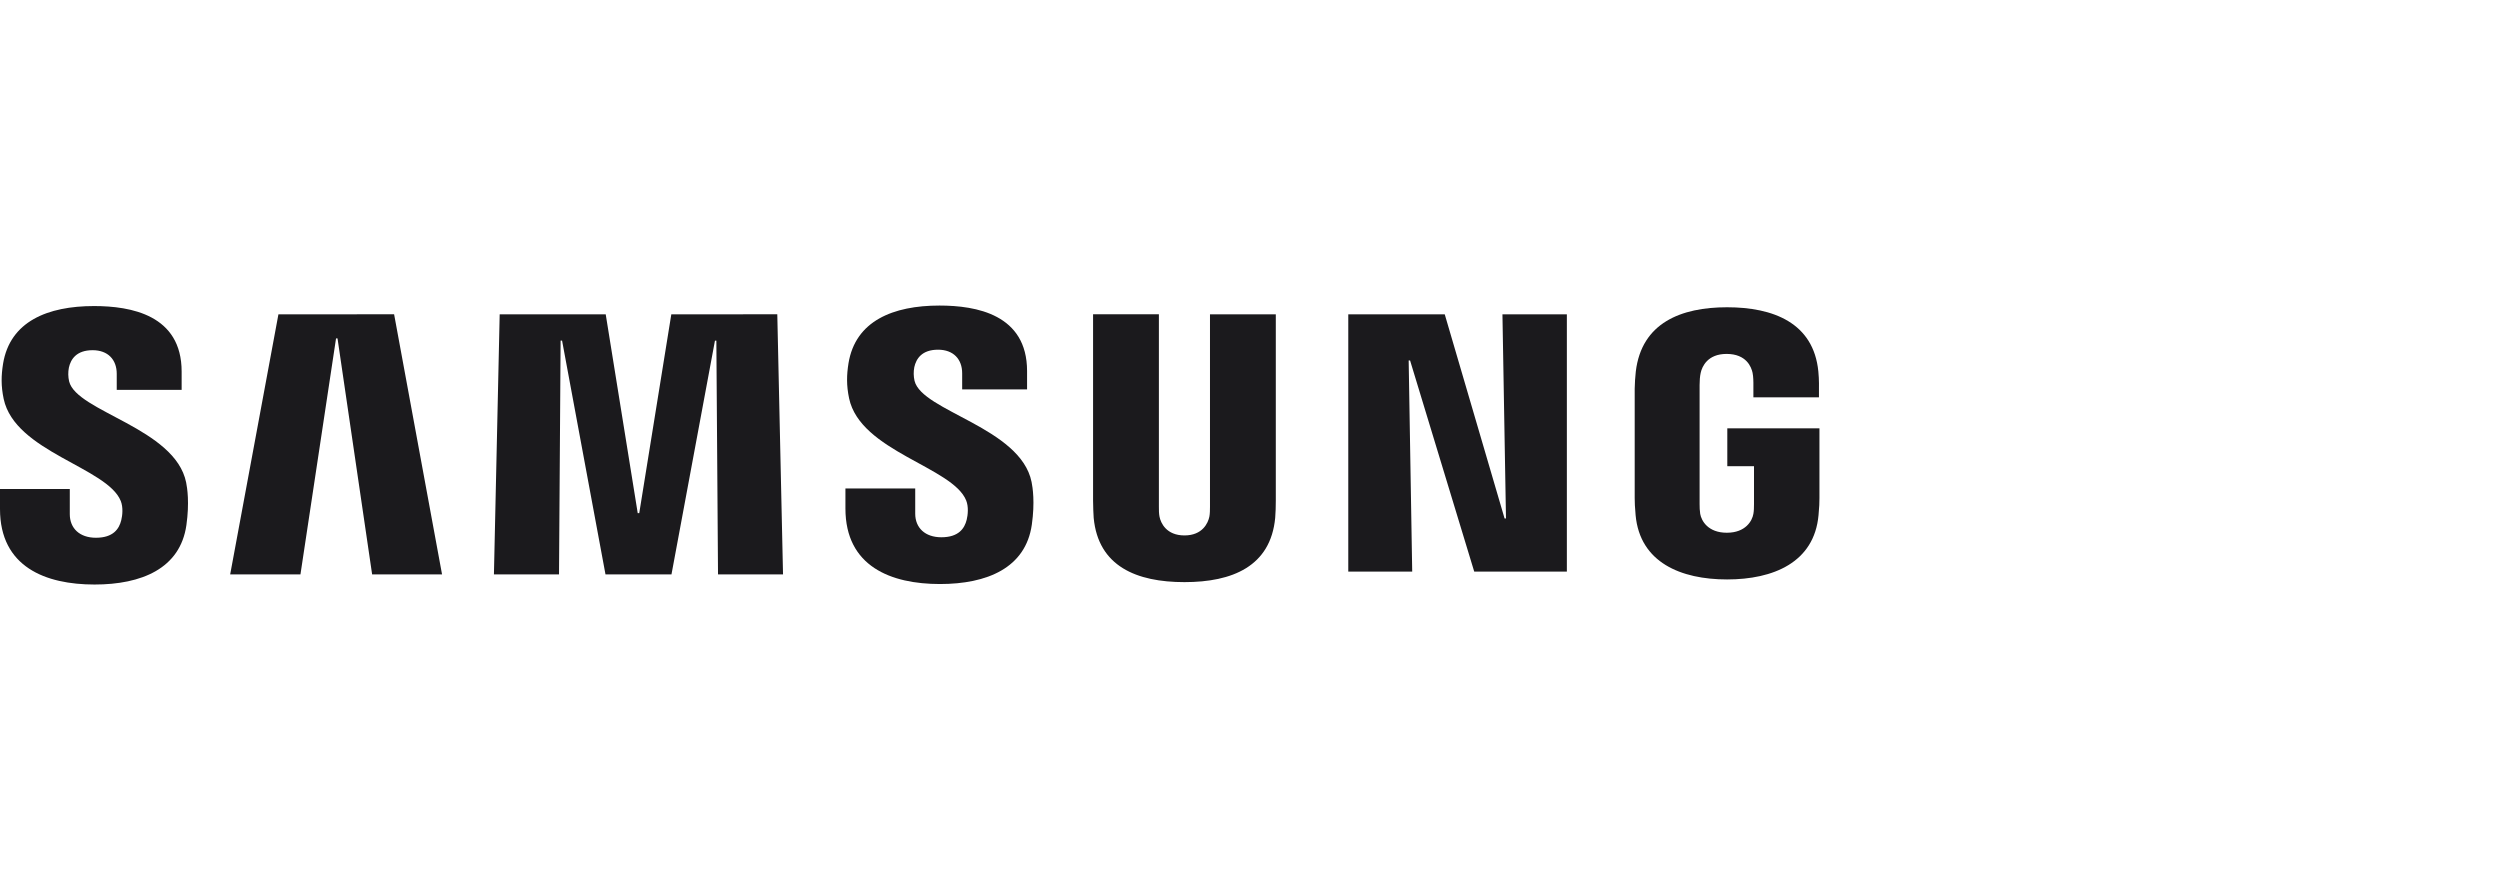 <svg width="180" height="64" viewBox="0 0 180 64" fill="none" xmlns="http://www.w3.org/2000/svg">
<path d="M8.695 36.072C8.875 36.525 8.818 37.105 8.73 37.457C8.577 38.081 8.155 38.718 6.906 38.718C5.737 38.718 5.025 38.041 5.025 37.021V35.206H0V36.648C0 40.824 3.284 42.086 6.805 42.086C10.19 42.086 12.977 40.934 13.421 37.808C13.649 36.191 13.482 35.131 13.403 34.74C12.612 30.819 5.508 29.649 4.976 27.456C4.902 27.132 4.896 26.797 4.959 26.471C5.091 25.869 5.499 25.214 6.669 25.214C7.768 25.214 8.405 25.891 8.405 26.911V28.071H13.078V26.753C13.078 22.673 9.416 22.036 6.77 22.036C3.438 22.036 0.717 23.139 0.22 26.194C0.088 27.029 0.066 27.777 0.264 28.718C1.077 32.542 7.728 33.65 8.695 36.072Z" fill="#1B1A1D"/>
<path d="M20.046 22.633L16.573 41.355H21.633L24.195 24.365H24.301L26.793 41.355H31.827L28.376 22.628L20.046 22.633ZM48.334 22.633L46.026 36.946H45.916L43.612 22.633H35.977L35.563 41.355H40.249L40.364 24.523H40.469L43.595 41.355H48.347L51.477 24.527H51.578L51.697 41.355H56.378L55.965 22.628L48.334 22.633Z" fill="#1B1A1D"/>
<path d="M69.566 36.036C69.746 36.489 69.689 37.069 69.602 37.421C69.448 38.045 69.026 38.683 67.777 38.683C66.608 38.683 65.896 38.006 65.896 36.986V35.17H60.871V36.612C60.871 40.788 64.155 42.05 67.676 42.05C71.061 42.05 73.848 40.898 74.292 37.773C74.521 36.155 74.353 35.096 74.274 34.704C73.483 30.783 66.379 29.614 65.847 27.42C65.773 27.097 65.767 26.761 65.83 26.436C65.962 25.833 66.37 25.178 67.54 25.178C68.639 25.178 69.276 25.855 69.276 26.875V28.036H73.949V26.717C73.949 22.637 70.287 22 67.641 22C64.309 22 61.588 23.103 61.091 26.159C60.959 26.994 60.937 27.741 61.135 28.682C61.948 32.506 68.599 33.614 69.566 36.036Z" fill="#1B1A1D"/>
<path d="M85.282 38.551C86.583 38.551 86.983 37.654 87.075 37.197C87.115 36.995 87.119 36.722 87.119 36.48V22.633H91.858V36.054C91.859 36.464 91.845 36.875 91.814 37.285C91.485 40.779 88.724 41.913 85.282 41.913C81.835 41.913 79.075 40.779 78.745 37.285C78.732 37.1 78.697 36.397 78.701 36.054V22.629H83.44V36.476C83.436 36.722 83.444 36.995 83.484 37.197C83.572 37.654 83.976 38.551 85.282 38.551ZM108.176 22.633L108.431 37.329H108.33L104.022 22.633H97.076V41.157H101.679L101.424 25.952H101.525L106.145 41.157H112.814V22.633H108.176ZM124.331 38.357C125.685 38.357 126.16 37.5 126.244 36.995C126.283 36.788 126.288 36.524 126.288 36.291V33.566H124.366V30.84H131V35.86C131 36.212 130.991 36.467 130.934 37.091C130.626 40.502 127.668 41.72 124.349 41.72C121.03 41.72 118.076 40.502 117.764 37.091C117.711 36.467 117.698 36.212 117.698 35.86V27.983C117.698 27.649 117.742 27.06 117.777 26.752C118.195 23.248 121.03 22.123 124.349 22.123C127.668 22.123 130.578 23.24 130.921 26.748C130.982 27.345 130.965 27.978 130.965 27.978V28.607H126.244V27.556C126.244 27.556 126.244 27.117 126.186 26.844C126.098 26.431 125.747 25.482 124.314 25.482C122.951 25.482 122.551 26.383 122.45 26.844C122.393 27.09 122.371 27.424 122.371 27.728V36.287C122.371 36.524 122.379 36.788 122.415 36.999C122.503 37.5 122.977 38.357 124.331 38.357Z" fill="#1B1A1D"/>
</svg>
